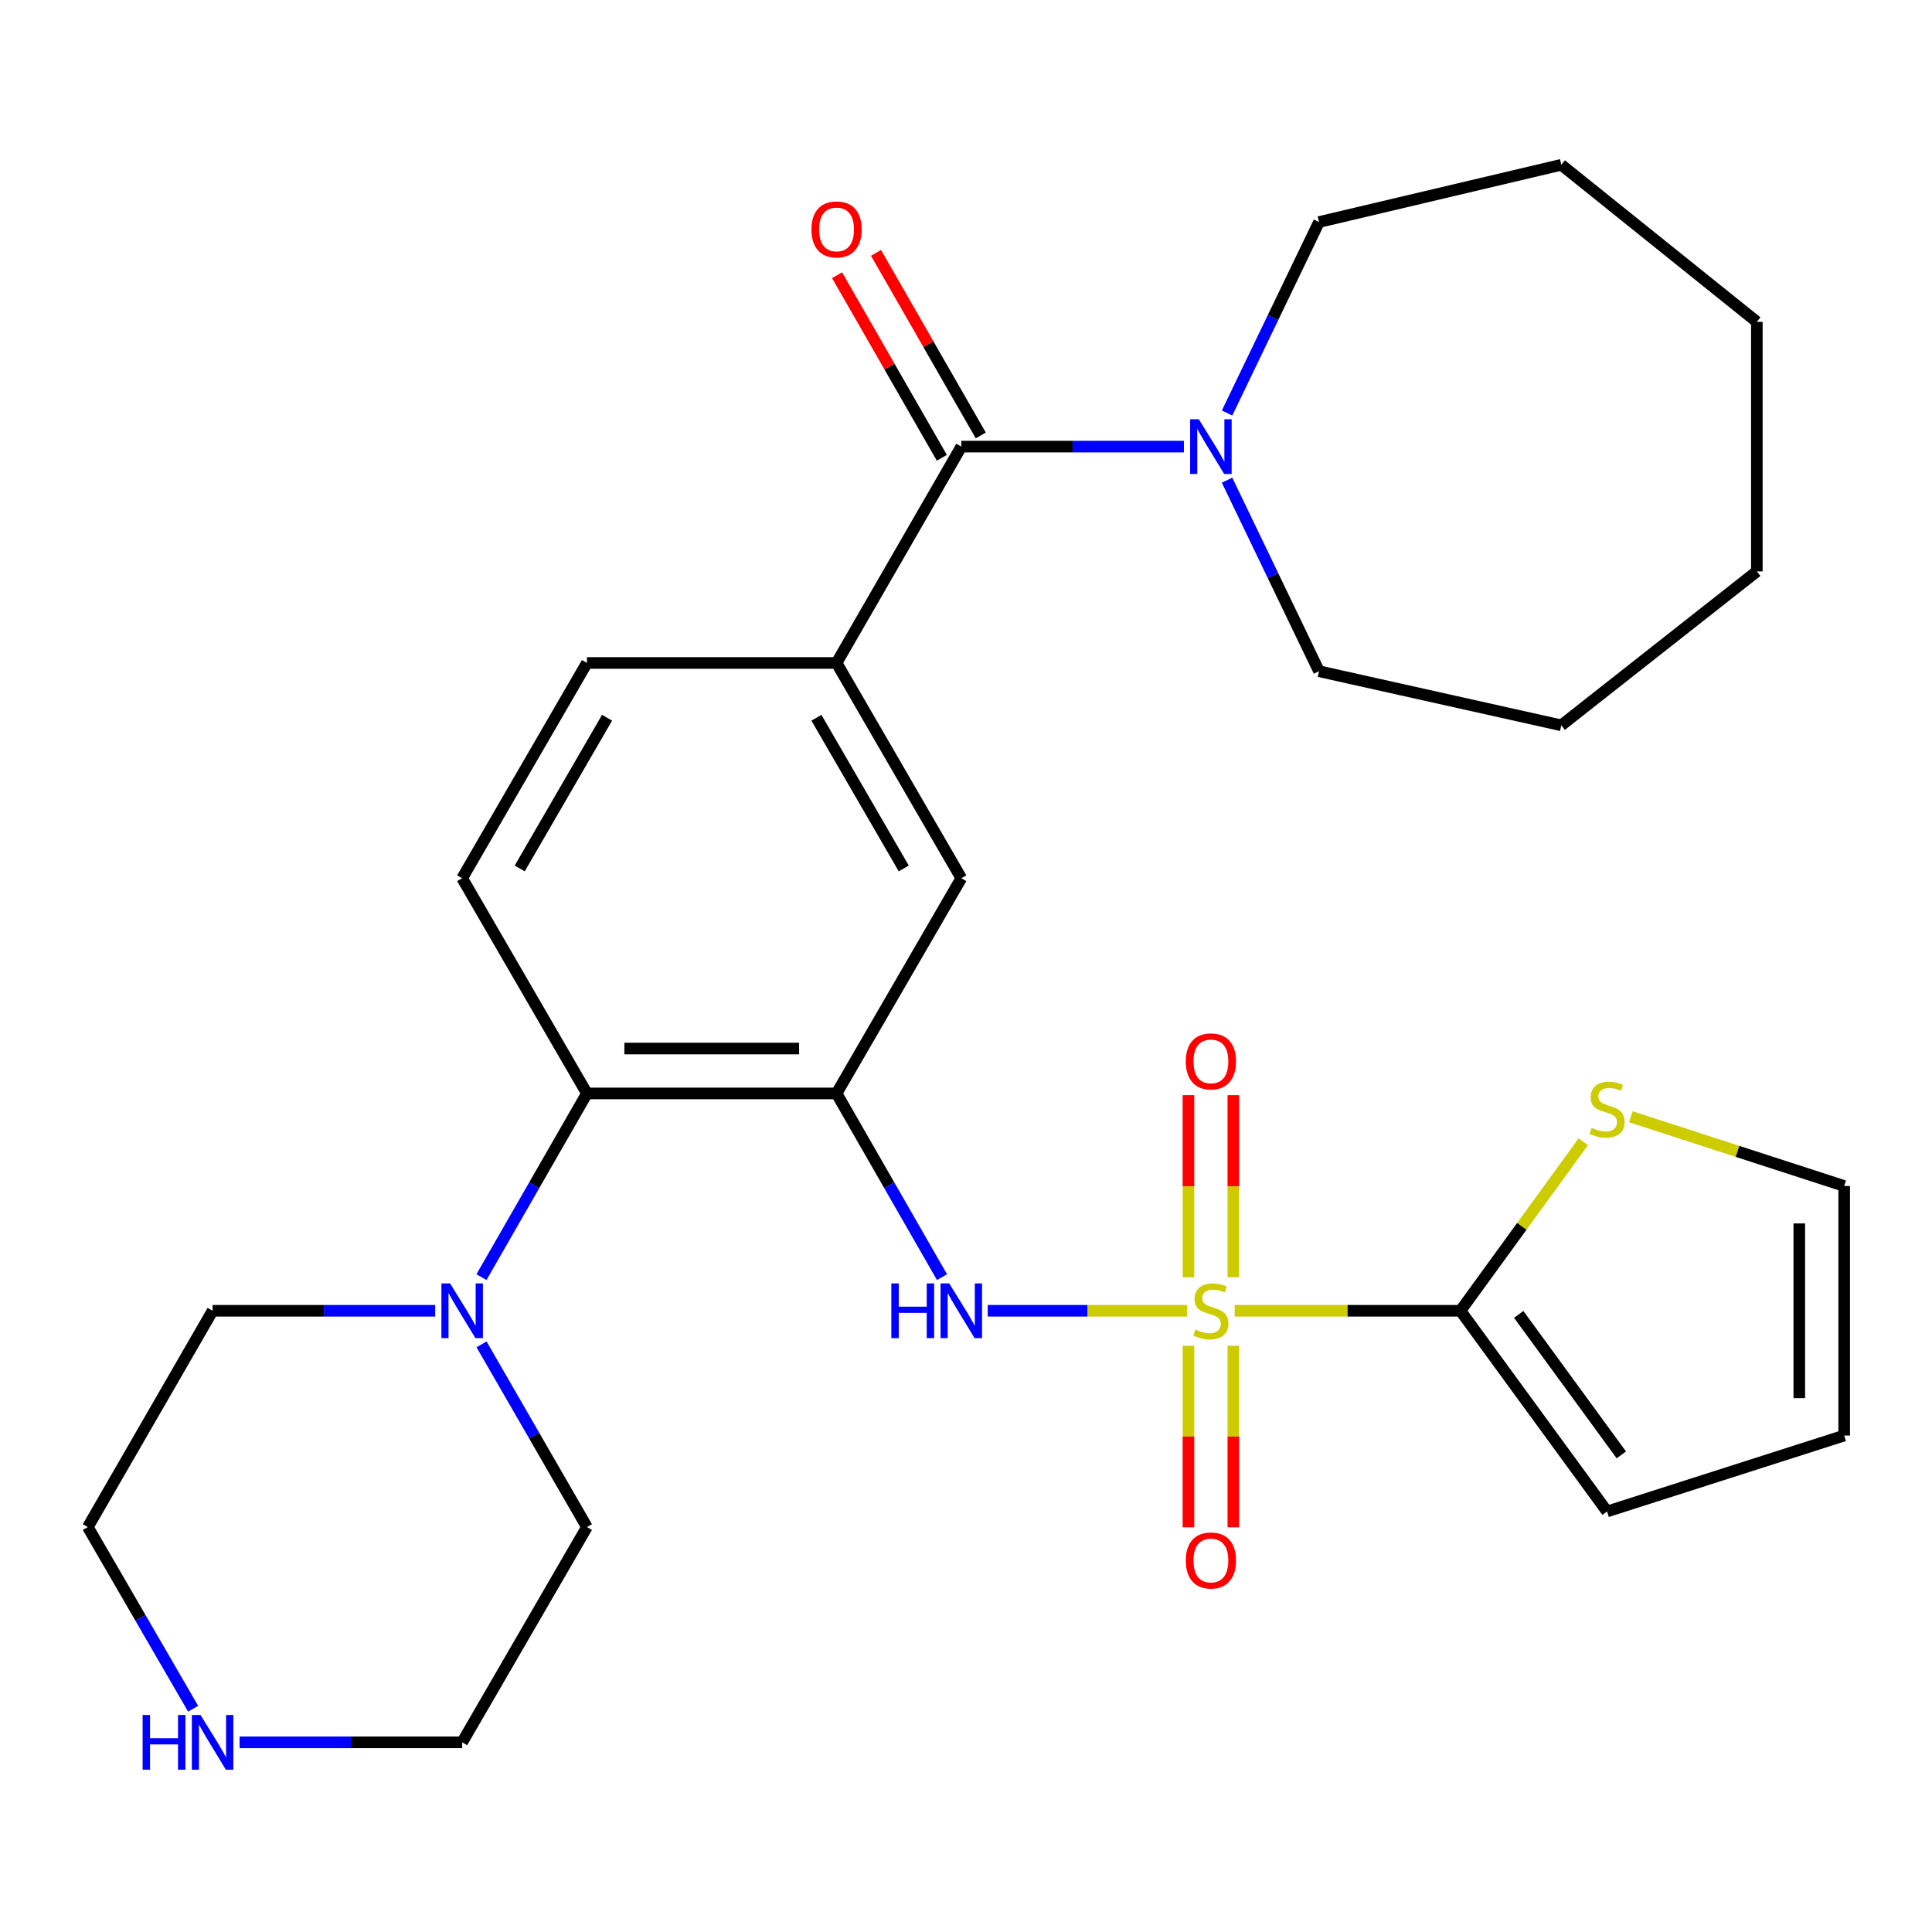 <?xml version='1.0' encoding='iso-8859-1'?>
<svg version='1.1' baseProfile='full'
              xmlns='http://www.w3.org/2000/svg'
                      xmlns:rdkit='http://www.rdkit.org/xml'
                      xmlns:xlink='http://www.w3.org/1999/xlink'
                  xml:space='preserve'
width='1000px' height='1000px' viewBox='0 0 1000 1000'>
<!-- END OF HEADER -->
<rect style='opacity:1.0;fill:#FFFFFF;stroke:none' width='1000' height='1000' x='0' y='0'> </rect>
<path class='bond-1' d='M 639.068,678.454 L 697.5,678.454' style='fill:none;fill-rule:evenodd;stroke:#CCCC00;stroke-width:6px;stroke-linecap:butt;stroke-linejoin:miter;stroke-opacity:1' />
<path class='bond-1' d='M 697.5,678.454 L 755.932,678.454' style='fill:none;fill-rule:evenodd;stroke:#000000;stroke-width:6px;stroke-linecap:butt;stroke-linejoin:miter;stroke-opacity:1' />
<path class='bond-2' d='M 614.449,678.454 L 562.842,678.454' style='fill:none;fill-rule:evenodd;stroke:#CCCC00;stroke-width:6px;stroke-linecap:butt;stroke-linejoin:miter;stroke-opacity:1' />
<path class='bond-2' d='M 562.842,678.454 L 511.235,678.454' style='fill:none;fill-rule:evenodd;stroke:#0000FF;stroke-width:6px;stroke-linecap:butt;stroke-linejoin:miter;stroke-opacity:1' />
<path class='bond-10' d='M 638.378,661.105 L 638.378,613.977' style='fill:none;fill-rule:evenodd;stroke:#CCCC00;stroke-width:6px;stroke-linecap:butt;stroke-linejoin:miter;stroke-opacity:1' />
<path class='bond-10' d='M 638.378,613.977 L 638.378,566.849' style='fill:none;fill-rule:evenodd;stroke:#FF0000;stroke-width:6px;stroke-linecap:butt;stroke-linejoin:miter;stroke-opacity:1' />
<path class='bond-10' d='M 615.14,661.105 L 615.14,613.977' style='fill:none;fill-rule:evenodd;stroke:#CCCC00;stroke-width:6px;stroke-linecap:butt;stroke-linejoin:miter;stroke-opacity:1' />
<path class='bond-10' d='M 615.14,613.977 L 615.14,566.849' style='fill:none;fill-rule:evenodd;stroke:#FF0000;stroke-width:6px;stroke-linecap:butt;stroke-linejoin:miter;stroke-opacity:1' />
<path class='bond-11' d='M 615.14,696.564 L 615.14,743.547' style='fill:none;fill-rule:evenodd;stroke:#CCCC00;stroke-width:6px;stroke-linecap:butt;stroke-linejoin:miter;stroke-opacity:1' />
<path class='bond-11' d='M 615.14,743.547 L 615.14,790.531' style='fill:none;fill-rule:evenodd;stroke:#FF0000;stroke-width:6px;stroke-linecap:butt;stroke-linejoin:miter;stroke-opacity:1' />
<path class='bond-11' d='M 638.378,696.564 L 638.378,743.547' style='fill:none;fill-rule:evenodd;stroke:#CCCC00;stroke-width:6px;stroke-linecap:butt;stroke-linejoin:miter;stroke-opacity:1' />
<path class='bond-11' d='M 638.378,743.547 L 638.378,790.531' style='fill:none;fill-rule:evenodd;stroke:#FF0000;stroke-width:6px;stroke-linecap:butt;stroke-linejoin:miter;stroke-opacity:1' />
<path class='bond-0' d='M 432.999,565.96 L 460.291,613.506' style='fill:none;fill-rule:evenodd;stroke:#000000;stroke-width:6px;stroke-linecap:butt;stroke-linejoin:miter;stroke-opacity:1' />
<path class='bond-0' d='M 460.291,613.506 L 487.584,661.052' style='fill:none;fill-rule:evenodd;stroke:#0000FF;stroke-width:6px;stroke-linecap:butt;stroke-linejoin:miter;stroke-opacity:1' />
<path class='bond-4' d='M 432.999,565.96 L 303.801,565.96' style='fill:none;fill-rule:evenodd;stroke:#000000;stroke-width:6px;stroke-linecap:butt;stroke-linejoin:miter;stroke-opacity:1' />
<path class='bond-4' d='M 413.62,542.723 L 323.18,542.723' style='fill:none;fill-rule:evenodd;stroke:#000000;stroke-width:6px;stroke-linecap:butt;stroke-linejoin:miter;stroke-opacity:1' />
<path class='bond-8' d='M 432.999,565.96 L 497.573,454.564' style='fill:none;fill-rule:evenodd;stroke:#000000;stroke-width:6px;stroke-linecap:butt;stroke-linejoin:miter;stroke-opacity:1' />
<path class='bond-9' d='M 755.932,678.454 L 787.72,634.715' style='fill:none;fill-rule:evenodd;stroke:#000000;stroke-width:6px;stroke-linecap:butt;stroke-linejoin:miter;stroke-opacity:1' />
<path class='bond-9' d='M 787.72,634.715 L 819.507,590.976' style='fill:none;fill-rule:evenodd;stroke:#CCCC00;stroke-width:6px;stroke-linecap:butt;stroke-linejoin:miter;stroke-opacity:1' />
<path class='bond-13' d='M 755.932,678.454 L 831.814,782.337' style='fill:none;fill-rule:evenodd;stroke:#000000;stroke-width:6px;stroke-linecap:butt;stroke-linejoin:miter;stroke-opacity:1' />
<path class='bond-13' d='M 786.079,680.33 L 839.196,753.048' style='fill:none;fill-rule:evenodd;stroke:#000000;stroke-width:6px;stroke-linecap:butt;stroke-linejoin:miter;stroke-opacity:1' />
<path class='bond-3' d='M 497.573,231.164 L 432.999,343.141' style='fill:none;fill-rule:evenodd;stroke:#000000;stroke-width:6px;stroke-linecap:butt;stroke-linejoin:miter;stroke-opacity:1' />
<path class='bond-6' d='M 497.573,231.164 L 555.181,231.164' style='fill:none;fill-rule:evenodd;stroke:#000000;stroke-width:6px;stroke-linecap:butt;stroke-linejoin:miter;stroke-opacity:1' />
<path class='bond-6' d='M 555.181,231.164 L 612.789,231.164' style='fill:none;fill-rule:evenodd;stroke:#0000FF;stroke-width:6px;stroke-linecap:butt;stroke-linejoin:miter;stroke-opacity:1' />
<path class='bond-15' d='M 507.65,225.38 L 480.53,178.134' style='fill:none;fill-rule:evenodd;stroke:#000000;stroke-width:6px;stroke-linecap:butt;stroke-linejoin:miter;stroke-opacity:1' />
<path class='bond-15' d='M 480.53,178.134 L 453.41,130.889' style='fill:none;fill-rule:evenodd;stroke:#FF0000;stroke-width:6px;stroke-linecap:butt;stroke-linejoin:miter;stroke-opacity:1' />
<path class='bond-15' d='M 487.496,236.948 L 460.377,189.703' style='fill:none;fill-rule:evenodd;stroke:#000000;stroke-width:6px;stroke-linecap:butt;stroke-linejoin:miter;stroke-opacity:1' />
<path class='bond-15' d='M 460.377,189.703 L 433.257,142.457' style='fill:none;fill-rule:evenodd;stroke:#FF0000;stroke-width:6px;stroke-linecap:butt;stroke-linejoin:miter;stroke-opacity:1' />
<path class='bond-7' d='M 303.801,565.96 L 276.503,613.506' style='fill:none;fill-rule:evenodd;stroke:#000000;stroke-width:6px;stroke-linecap:butt;stroke-linejoin:miter;stroke-opacity:1' />
<path class='bond-7' d='M 276.503,613.506 L 249.206,661.051' style='fill:none;fill-rule:evenodd;stroke:#0000FF;stroke-width:6px;stroke-linecap:butt;stroke-linejoin:miter;stroke-opacity:1' />
<path class='bond-12' d='M 303.801,565.96 L 239.214,454.564' style='fill:none;fill-rule:evenodd;stroke:#000000;stroke-width:6px;stroke-linecap:butt;stroke-linejoin:miter;stroke-opacity:1' />
<path class='bond-5' d='M 432.999,343.141 L 497.573,454.564' style='fill:none;fill-rule:evenodd;stroke:#000000;stroke-width:6px;stroke-linecap:butt;stroke-linejoin:miter;stroke-opacity:1' />
<path class='bond-5' d='M 422.581,371.506 L 467.782,449.502' style='fill:none;fill-rule:evenodd;stroke:#000000;stroke-width:6px;stroke-linecap:butt;stroke-linejoin:miter;stroke-opacity:1' />
<path class='bond-14' d='M 432.999,343.141 L 303.801,343.141' style='fill:none;fill-rule:evenodd;stroke:#000000;stroke-width:6px;stroke-linecap:butt;stroke-linejoin:miter;stroke-opacity:1' />
<path class='bond-21' d='M 635.129,213.779 L 658.925,164.353' style='fill:none;fill-rule:evenodd;stroke:#0000FF;stroke-width:6px;stroke-linecap:butt;stroke-linejoin:miter;stroke-opacity:1' />
<path class='bond-21' d='M 658.925,164.353 L 682.722,114.926' style='fill:none;fill-rule:evenodd;stroke:#000000;stroke-width:6px;stroke-linecap:butt;stroke-linejoin:miter;stroke-opacity:1' />
<path class='bond-22' d='M 635.127,248.55 L 658.925,297.989' style='fill:none;fill-rule:evenodd;stroke:#0000FF;stroke-width:6px;stroke-linecap:butt;stroke-linejoin:miter;stroke-opacity:1' />
<path class='bond-22' d='M 658.925,297.989 L 682.722,347.427' style='fill:none;fill-rule:evenodd;stroke:#000000;stroke-width:6px;stroke-linecap:butt;stroke-linejoin:miter;stroke-opacity:1' />
<path class='bond-19' d='M 225.245,678.454 L 167.643,678.454' style='fill:none;fill-rule:evenodd;stroke:#0000FF;stroke-width:6px;stroke-linecap:butt;stroke-linejoin:miter;stroke-opacity:1' />
<path class='bond-19' d='M 167.643,678.454 L 110.041,678.454' style='fill:none;fill-rule:evenodd;stroke:#000000;stroke-width:6px;stroke-linecap:butt;stroke-linejoin:miter;stroke-opacity:1' />
<path class='bond-20' d='M 249.247,695.845 L 276.524,743.126' style='fill:none;fill-rule:evenodd;stroke:#0000FF;stroke-width:6px;stroke-linecap:butt;stroke-linejoin:miter;stroke-opacity:1' />
<path class='bond-20' d='M 276.524,743.126 L 303.801,790.406' style='fill:none;fill-rule:evenodd;stroke:#000000;stroke-width:6px;stroke-linecap:butt;stroke-linejoin:miter;stroke-opacity:1' />
<path class='bond-17' d='M 844.12,578.035 L 899.333,595.951' style='fill:none;fill-rule:evenodd;stroke:#CCCC00;stroke-width:6px;stroke-linecap:butt;stroke-linejoin:miter;stroke-opacity:1' />
<path class='bond-17' d='M 899.333,595.951 L 954.545,613.868' style='fill:none;fill-rule:evenodd;stroke:#000000;stroke-width:6px;stroke-linecap:butt;stroke-linejoin:miter;stroke-opacity:1' />
<path class='bond-30' d='M 239.214,454.564 L 303.801,343.141' style='fill:none;fill-rule:evenodd;stroke:#000000;stroke-width:6px;stroke-linecap:butt;stroke-linejoin:miter;stroke-opacity:1' />
<path class='bond-30' d='M 269.006,449.504 L 314.217,371.508' style='fill:none;fill-rule:evenodd;stroke:#000000;stroke-width:6px;stroke-linecap:butt;stroke-linejoin:miter;stroke-opacity:1' />
<path class='bond-18' d='M 831.814,782.337 L 954.545,743.041' style='fill:none;fill-rule:evenodd;stroke:#000000;stroke-width:6px;stroke-linecap:butt;stroke-linejoin:miter;stroke-opacity:1' />
<path class='bond-16' d='M 124.01,901.828 L 181.612,901.828' style='fill:none;fill-rule:evenodd;stroke:#0000FF;stroke-width:6px;stroke-linecap:butt;stroke-linejoin:miter;stroke-opacity:1' />
<path class='bond-16' d='M 181.612,901.828 L 239.214,901.828' style='fill:none;fill-rule:evenodd;stroke:#000000;stroke-width:6px;stroke-linecap:butt;stroke-linejoin:miter;stroke-opacity:1' />
<path class='bond-31' d='M 99.967,884.449 L 72.711,837.427' style='fill:none;fill-rule:evenodd;stroke:#0000FF;stroke-width:6px;stroke-linecap:butt;stroke-linejoin:miter;stroke-opacity:1' />
<path class='bond-31' d='M 72.711,837.427 L 45.455,790.406' style='fill:none;fill-rule:evenodd;stroke:#000000;stroke-width:6px;stroke-linecap:butt;stroke-linejoin:miter;stroke-opacity:1' />
<path class='bond-29' d='M 954.545,613.868 L 954.545,743.041' style='fill:none;fill-rule:evenodd;stroke:#000000;stroke-width:6px;stroke-linecap:butt;stroke-linejoin:miter;stroke-opacity:1' />
<path class='bond-29' d='M 931.308,633.244 L 931.308,723.665' style='fill:none;fill-rule:evenodd;stroke:#000000;stroke-width:6px;stroke-linecap:butt;stroke-linejoin:miter;stroke-opacity:1' />
<path class='bond-24' d='M 110.041,678.454 L 45.455,790.406' style='fill:none;fill-rule:evenodd;stroke:#000000;stroke-width:6px;stroke-linecap:butt;stroke-linejoin:miter;stroke-opacity:1' />
<path class='bond-23' d='M 303.801,790.406 L 239.214,901.828' style='fill:none;fill-rule:evenodd;stroke:#000000;stroke-width:6px;stroke-linecap:butt;stroke-linejoin:miter;stroke-opacity:1' />
<path class='bond-25' d='M 682.722,114.926 L 808.125,85.299' style='fill:none;fill-rule:evenodd;stroke:#000000;stroke-width:6px;stroke-linecap:butt;stroke-linejoin:miter;stroke-opacity:1' />
<path class='bond-26' d='M 682.722,347.427 L 808.125,375.428' style='fill:none;fill-rule:evenodd;stroke:#000000;stroke-width:6px;stroke-linecap:butt;stroke-linejoin:miter;stroke-opacity:1' />
<path class='bond-27' d='M 808.125,85.299 L 909.336,166.59' style='fill:none;fill-rule:evenodd;stroke:#000000;stroke-width:6px;stroke-linecap:butt;stroke-linejoin:miter;stroke-opacity:1' />
<path class='bond-28' d='M 808.125,375.428 L 909.336,295.763' style='fill:none;fill-rule:evenodd;stroke:#000000;stroke-width:6px;stroke-linecap:butt;stroke-linejoin:miter;stroke-opacity:1' />
<path class='bond-32' d='M 909.336,166.59 L 909.336,295.763' style='fill:none;fill-rule:evenodd;stroke:#000000;stroke-width:6px;stroke-linecap:butt;stroke-linejoin:miter;stroke-opacity:1' />
<path  class='atom-0' d='M 618.759 688.174
Q 619.079 688.294, 620.399 688.854
Q 621.719 689.414, 623.159 689.774
Q 624.639 690.094, 626.079 690.094
Q 628.759 690.094, 630.319 688.814
Q 631.879 687.494, 631.879 685.214
Q 631.879 683.654, 631.079 682.694
Q 630.319 681.734, 629.119 681.214
Q 627.919 680.694, 625.919 680.094
Q 623.399 679.334, 621.879 678.614
Q 620.399 677.894, 619.319 676.374
Q 618.279 674.854, 618.279 672.294
Q 618.279 668.734, 620.679 666.534
Q 623.119 664.334, 627.919 664.334
Q 631.199 664.334, 634.919 665.894
L 633.999 668.974
Q 630.599 667.574, 628.039 667.574
Q 625.279 667.574, 623.759 668.734
Q 622.239 669.854, 622.279 671.814
Q 622.279 673.334, 623.039 674.254
Q 623.839 675.174, 624.959 675.694
Q 626.119 676.214, 628.039 676.814
Q 630.599 677.614, 632.119 678.414
Q 633.639 679.214, 634.719 680.854
Q 635.839 682.454, 635.839 685.214
Q 635.839 689.134, 633.199 691.254
Q 630.599 693.334, 626.239 693.334
Q 623.719 693.334, 621.799 692.774
Q 619.919 692.254, 617.679 691.334
L 618.759 688.174
' fill='#CCCC00'/>
<path  class='atom-3' d='M 461.353 664.294
L 465.193 664.294
L 465.193 676.334
L 479.673 676.334
L 479.673 664.294
L 483.513 664.294
L 483.513 692.614
L 479.673 692.614
L 479.673 679.534
L 465.193 679.534
L 465.193 692.614
L 461.353 692.614
L 461.353 664.294
' fill='#0000FF'/>
<path  class='atom-3' d='M 491.313 664.294
L 500.593 679.294
Q 501.513 680.774, 502.993 683.454
Q 504.473 686.134, 504.553 686.294
L 504.553 664.294
L 508.313 664.294
L 508.313 692.614
L 504.433 692.614
L 494.473 676.214
Q 493.313 674.294, 492.073 672.094
Q 490.873 669.894, 490.513 669.214
L 490.513 692.614
L 486.833 692.614
L 486.833 664.294
L 491.313 664.294
' fill='#0000FF'/>
<path  class='atom-7' d='M 620.499 217.004
L 629.779 232.004
Q 630.699 233.484, 632.179 236.164
Q 633.659 238.844, 633.739 239.004
L 633.739 217.004
L 637.499 217.004
L 637.499 245.324
L 633.619 245.324
L 623.659 228.924
Q 622.499 227.004, 621.259 224.804
Q 620.059 222.604, 619.699 221.924
L 619.699 245.324
L 616.019 245.324
L 616.019 217.004
L 620.499 217.004
' fill='#0000FF'/>
<path  class='atom-8' d='M 232.954 664.294
L 242.234 679.294
Q 243.154 680.774, 244.634 683.454
Q 246.114 686.134, 246.194 686.294
L 246.194 664.294
L 249.954 664.294
L 249.954 692.614
L 246.074 692.614
L 236.114 676.214
Q 234.954 674.294, 233.714 672.094
Q 232.514 669.894, 232.154 669.214
L 232.154 692.614
L 228.474 692.614
L 228.474 664.294
L 232.954 664.294
' fill='#0000FF'/>
<path  class='atom-10' d='M 823.814 583.762
Q 824.134 583.882, 825.454 584.442
Q 826.774 585.002, 828.214 585.362
Q 829.694 585.682, 831.134 585.682
Q 833.814 585.682, 835.374 584.402
Q 836.934 583.082, 836.934 580.802
Q 836.934 579.242, 836.134 578.282
Q 835.374 577.322, 834.174 576.802
Q 832.974 576.282, 830.974 575.682
Q 828.454 574.922, 826.934 574.202
Q 825.454 573.482, 824.374 571.962
Q 823.334 570.442, 823.334 567.882
Q 823.334 564.322, 825.734 562.122
Q 828.174 559.922, 832.974 559.922
Q 836.254 559.922, 839.974 561.482
L 839.054 564.562
Q 835.654 563.162, 833.094 563.162
Q 830.334 563.162, 828.814 564.322
Q 827.294 565.442, 827.334 567.402
Q 827.334 568.922, 828.094 569.842
Q 828.894 570.762, 830.014 571.282
Q 831.174 571.802, 833.094 572.402
Q 835.654 573.202, 837.174 574.002
Q 838.694 574.802, 839.774 576.442
Q 840.894 578.042, 840.894 580.802
Q 840.894 584.722, 838.254 586.842
Q 835.654 588.922, 831.294 588.922
Q 828.774 588.922, 826.854 588.362
Q 824.974 587.842, 822.734 586.922
L 823.814 583.762
' fill='#CCCC00'/>
<path  class='atom-11' d='M 613.759 549.374
Q 613.759 542.574, 617.119 538.774
Q 620.479 534.974, 626.759 534.974
Q 633.039 534.974, 636.399 538.774
Q 639.759 542.574, 639.759 549.374
Q 639.759 556.254, 636.359 560.174
Q 632.959 564.054, 626.759 564.054
Q 620.519 564.054, 617.119 560.174
Q 613.759 556.294, 613.759 549.374
M 626.759 560.854
Q 631.079 560.854, 633.399 557.974
Q 635.759 555.054, 635.759 549.374
Q 635.759 543.814, 633.399 541.014
Q 631.079 538.174, 626.759 538.174
Q 622.439 538.174, 620.079 540.974
Q 617.759 543.774, 617.759 549.374
Q 617.759 555.094, 620.079 557.974
Q 622.439 560.854, 626.759 560.854
' fill='#FF0000'/>
<path  class='atom-12' d='M 613.759 807.707
Q 613.759 800.907, 617.119 797.107
Q 620.479 793.307, 626.759 793.307
Q 633.039 793.307, 636.399 797.107
Q 639.759 800.907, 639.759 807.707
Q 639.759 814.587, 636.359 818.507
Q 632.959 822.387, 626.759 822.387
Q 620.519 822.387, 617.119 818.507
Q 613.759 814.627, 613.759 807.707
M 626.759 819.187
Q 631.079 819.187, 633.399 816.307
Q 635.759 813.387, 635.759 807.707
Q 635.759 802.147, 633.399 799.347
Q 631.079 796.507, 626.759 796.507
Q 622.439 796.507, 620.079 799.307
Q 617.759 802.107, 617.759 807.707
Q 617.759 813.427, 620.079 816.307
Q 622.439 819.187, 626.759 819.187
' fill='#FF0000'/>
<path  class='atom-16' d='M 419.999 118.75
Q 419.999 111.95, 423.359 108.15
Q 426.719 104.35, 432.999 104.35
Q 439.279 104.35, 442.639 108.15
Q 445.999 111.95, 445.999 118.75
Q 445.999 125.63, 442.599 129.55
Q 439.199 133.43, 432.999 133.43
Q 426.759 133.43, 423.359 129.55
Q 419.999 125.67, 419.999 118.75
M 432.999 130.23
Q 437.319 130.23, 439.639 127.35
Q 441.999 124.43, 441.999 118.75
Q 441.999 113.19, 439.639 110.39
Q 437.319 107.55, 432.999 107.55
Q 428.679 107.55, 426.319 110.35
Q 423.999 113.15, 423.999 118.75
Q 423.999 124.47, 426.319 127.35
Q 428.679 130.23, 432.999 130.23
' fill='#FF0000'/>
<path  class='atom-17' d='M 73.821 887.668
L 77.661 887.668
L 77.661 899.708
L 92.141 899.708
L 92.141 887.668
L 95.981 887.668
L 95.981 915.988
L 92.141 915.988
L 92.141 902.908
L 77.661 902.908
L 77.661 915.988
L 73.821 915.988
L 73.821 887.668
' fill='#0000FF'/>
<path  class='atom-17' d='M 103.781 887.668
L 113.061 902.668
Q 113.981 904.148, 115.461 906.828
Q 116.941 909.508, 117.021 909.668
L 117.021 887.668
L 120.781 887.668
L 120.781 915.988
L 116.901 915.988
L 106.941 899.588
Q 105.781 897.668, 104.541 895.468
Q 103.341 893.268, 102.981 892.588
L 102.981 915.988
L 99.301 915.988
L 99.301 887.668
L 103.781 887.668
' fill='#0000FF'/>
</svg>
